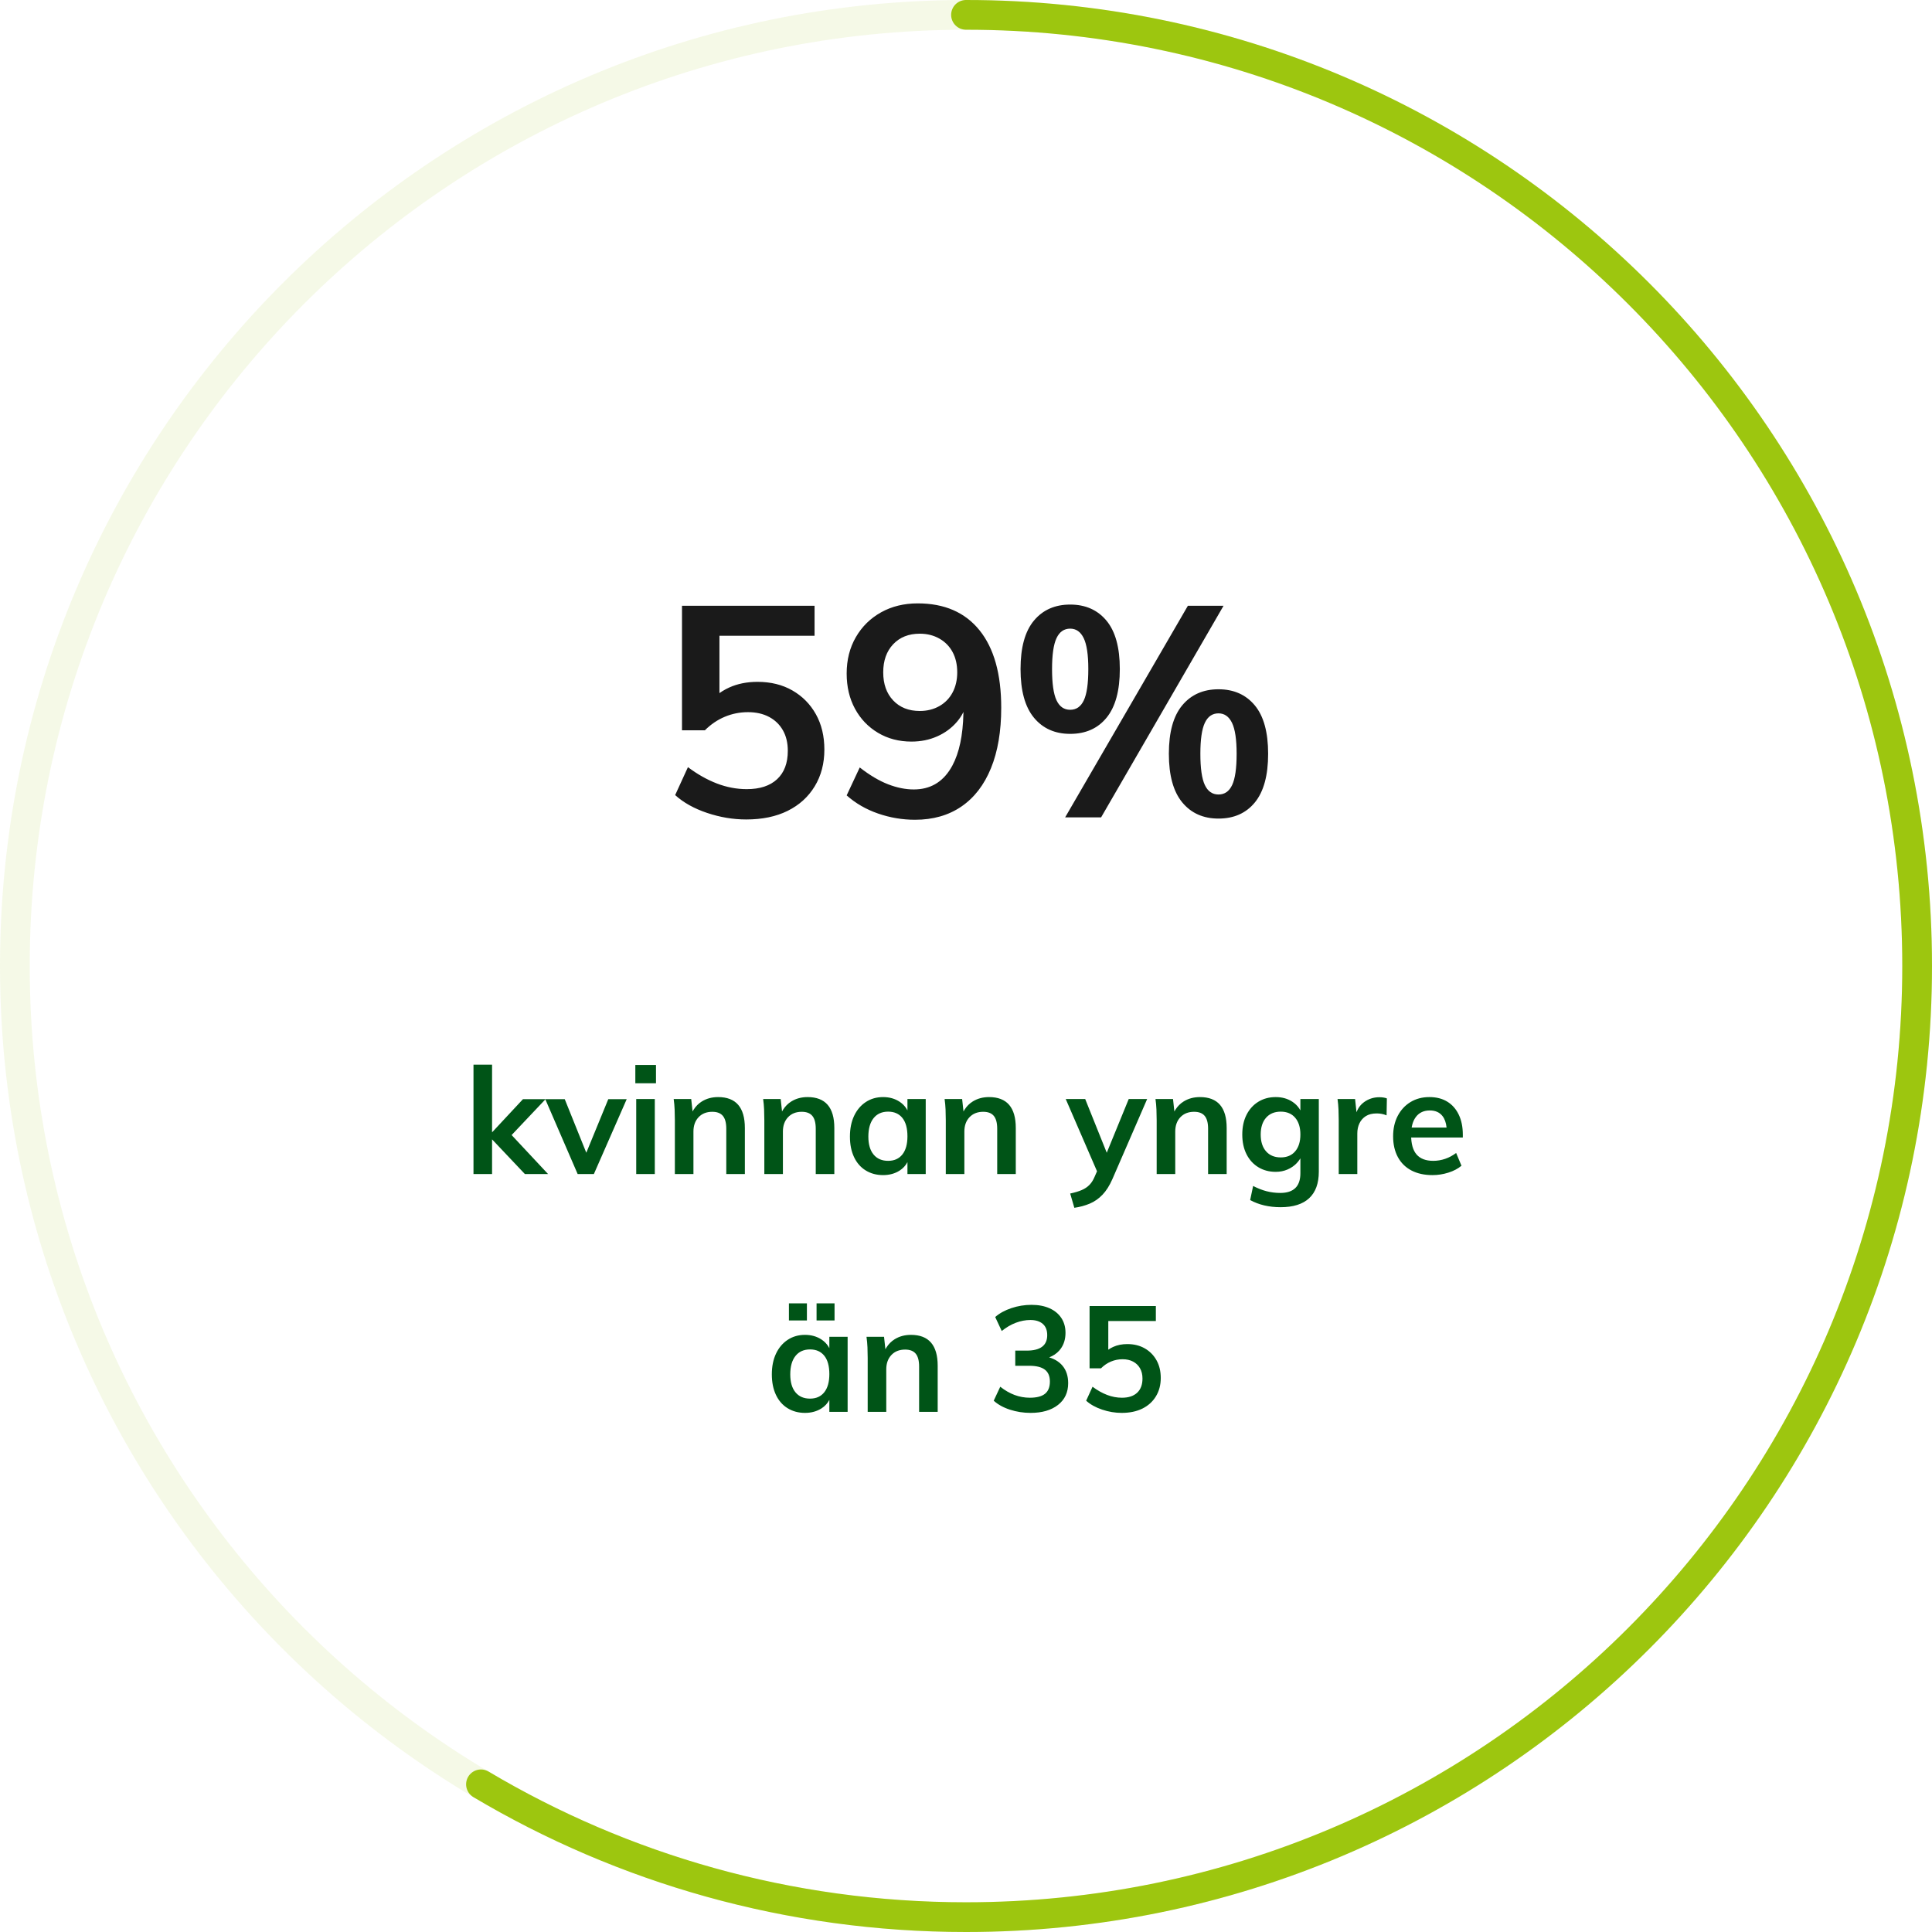 <svg xmlns="http://www.w3.org/2000/svg" width="130" height="130" viewBox="0 0 130 130">
  <g fill="none" fill-rule="evenodd" transform="translate(1 1)">
    <path fill="#1A1A1A" fill-rule="nonzero" d="M49.21,54.14 C50.29,54.14 51.22,53.947 52,53.56 C52.78,53.173 53.387,52.623 53.82,51.91 C54.253,51.197 54.47,50.373 54.47,49.44 C54.47,48.533 54.28,47.74 53.9,47.06 C53.52,46.38 52.993,45.847 52.32,45.46 C51.647,45.073 50.863,44.88 49.97,44.88 C49.263,44.88 48.63,45.007 48.07,45.26 C47.91,45.332 47.757,45.414 47.61,45.505 L47.41,45.638 L47.41,41.78 L53.81,41.78 L53.81,39.76 L44.89,39.76 L44.89,48.14 L46.43,48.14 C46.83,47.74 47.277,47.437 47.77,47.23 C48.263,47.023 48.783,46.92 49.33,46.92 C49.877,46.92 50.35,47.027 50.75,47.24 C51.15,47.453 51.46,47.753 51.68,48.14 C51.9,48.527 52.01,48.987 52.01,49.52 C52.01,50.347 51.77,50.983 51.29,51.43 C50.81,51.877 50.13,52.1 49.25,52.1 C48.57,52.1 47.9,51.973 47.24,51.72 C46.58,51.467 45.93,51.1 45.29,50.62 L45.29,50.62 L44.43,52.5 C44.99,53.007 45.707,53.407 46.58,53.7 C47.453,53.993 48.33,54.14 49.21,54.14 Z M60.57,54.16 C61.783,54.16 62.823,53.863 63.69,53.27 C64.557,52.677 65.22,51.817 65.68,50.69 C66.14,49.563 66.37,48.207 66.37,46.62 C66.37,44.353 65.883,42.617 64.91,41.41 C63.937,40.203 62.55,39.6 60.75,39.6 C59.83,39.6 59.01,39.8 58.29,40.2 C57.57,40.6 57.003,41.157 56.59,41.87 C56.177,42.583 55.97,43.4 55.97,44.32 C55.97,45.213 56.157,46.003 56.53,46.69 C56.903,47.377 57.42,47.917 58.08,48.31 C58.74,48.703 59.49,48.9 60.33,48.9 C60.957,48.9 61.533,48.783 62.06,48.55 C62.587,48.317 63.03,47.99 63.39,47.57 C63.544,47.39 63.677,47.196 63.787,46.988 L63.827,46.903 L63.826,47.007 C63.793,48.484 63.545,49.654 63.081,50.517 L62.97,50.71 C62.397,51.65 61.57,52.12 60.49,52.12 C59.93,52.12 59.35,52.003 58.75,51.77 C58.15,51.537 57.517,51.16 56.85,50.64 L56.85,50.64 L55.97,52.52 C56.57,53.053 57.273,53.46 58.08,53.74 C58.887,54.02 59.717,54.16 60.57,54.16 Z M60.89,46.84 C60.143,46.84 59.547,46.603 59.1,46.13 C58.653,45.657 58.43,45.027 58.43,44.24 C58.43,43.453 58.653,42.823 59.1,42.35 C59.547,41.877 60.143,41.64 60.89,41.64 C61.383,41.64 61.823,41.75 62.21,41.97 C62.597,42.19 62.893,42.493 63.1,42.88 C63.307,43.267 63.41,43.72 63.41,44.24 C63.41,44.747 63.307,45.197 63.1,45.59 C62.893,45.983 62.597,46.29 62.21,46.51 C61.823,46.73 61.383,46.84 60.89,46.84 Z M71.01,48.38 C72.05,48.38 72.867,48.017 73.46,47.29 C74.053,46.563 74.35,45.473 74.35,44.02 C74.35,42.567 74.05,41.48 73.45,40.76 C72.85,40.04 72.037,39.68 71.01,39.68 C69.983,39.68 69.17,40.04 68.57,40.76 C67.97,41.48 67.67,42.567 67.67,44.02 C67.67,45.473 67.97,46.563 68.57,47.29 C69.17,48.017 69.983,48.38 71.01,48.38 Z M73.09,54 L81.33,39.76 L78.93,39.76 L70.67,54 L73.09,54 Z M71.01,46.76 C70.597,46.76 70.29,46.547 70.09,46.12 C69.89,45.693 69.79,44.993 69.79,44.02 C69.79,43.06 69.89,42.367 70.09,41.94 C70.29,41.513 70.597,41.3 71.01,41.3 C71.41,41.3 71.713,41.513 71.92,41.94 C72.127,42.367 72.23,43.06 72.23,44.02 C72.23,44.993 72.13,45.693 71.93,46.12 C71.73,46.547 71.423,46.76 71.01,46.76 Z M80.99,54.08 C82.03,54.08 82.847,53.717 83.44,52.99 C84.033,52.263 84.33,51.173 84.33,49.72 C84.33,48.267 84.03,47.18 83.43,46.46 C82.83,45.74 82.017,45.38 80.99,45.38 C79.963,45.38 79.15,45.74 78.55,46.46 C77.95,47.18 77.65,48.267 77.65,49.72 C77.65,51.173 77.95,52.263 78.55,52.99 C79.15,53.717 79.963,54.08 80.99,54.08 Z M80.99,52.46 C80.577,52.46 80.27,52.247 80.07,51.82 C79.87,51.393 79.77,50.693 79.77,49.72 C79.77,48.76 79.87,48.067 80.07,47.64 C80.27,47.213 80.577,47 80.99,47 C81.39,47 81.693,47.213 81.9,47.64 C82.107,48.067 82.21,48.76 82.21,49.72 C82.21,50.693 82.11,51.393 81.91,51.82 C81.71,52.247 81.403,52.46 80.99,52.46 Z"/>
    <path fill="#005417" fill-rule="nonzero" d="M32.11,78 L32.11,75.664 L34.32,78 L35.88,78 L33.426,75.375 L35.71,72.96 L34.19,72.96 L32.11,75.193 L32.11,70.64 L30.86,70.64 L30.86,78 L32.11,78 Z M38.96,78 L41.17,72.96 L39.93,72.96 L38.451,76.565 L37,72.96 L35.69,72.96 L37.87,78 L38.96,78 Z M43.14,71.89 L43.14,70.66 L41.75,70.66 L41.75,71.89 L43.14,71.89 Z M43.06,78 L43.06,72.95 L41.81,72.95 L41.81,78 L43.06,78 Z M45.66,78 L45.66,75.14 C45.66,74.74 45.775,74.418 46.005,74.175 C46.235,73.932 46.543,73.81 46.93,73.81 C47.25,73.81 47.487,73.902 47.64,74.085 C47.793,74.268 47.87,74.557 47.87,74.95 L47.87,74.95 L47.87,78 L49.12,78 L49.12,74.9 C49.12,73.513 48.52,72.82 47.32,72.82 C46.907,72.82 46.542,72.918 46.225,73.115 C45.999,73.255 45.813,73.443 45.666,73.677 L45.602,73.789 L45.51,72.95 L44.33,72.95 C44.363,73.183 44.385,73.42 44.395,73.66 C44.405,73.9 44.41,74.14 44.41,74.38 L44.41,74.38 L44.41,78 L45.66,78 Z M51.68,78 L51.68,75.14 C51.68,74.74 51.795,74.418 52.025,74.175 C52.255,73.932 52.563,73.81 52.95,73.81 C53.27,73.81 53.507,73.902 53.66,74.085 C53.813,74.268 53.89,74.557 53.89,74.95 L53.89,74.95 L53.89,78 L55.14,78 L55.14,74.9 C55.14,73.513 54.54,72.82 53.34,72.82 C52.927,72.82 52.562,72.918 52.245,73.115 C52.019,73.255 51.833,73.443 51.686,73.677 L51.622,73.789 L51.53,72.95 L50.35,72.95 C50.383,73.183 50.405,73.42 50.415,73.66 C50.425,73.9 50.43,74.14 50.43,74.38 L50.43,74.38 L50.43,78 L51.68,78 Z M58.42,78.07 C58.847,78.07 59.218,77.968 59.535,77.765 C59.761,77.62 59.936,77.431 60.058,77.199 L60.06,77.194 L60.06,78 L61.29,78 L61.29,72.95 L60.06,72.95 L60.06,73.716 C59.961,73.525 59.829,73.363 59.664,73.23 L59.535,73.135 C59.218,72.925 58.847,72.82 58.42,72.82 C57.98,72.82 57.592,72.932 57.255,73.155 C56.918,73.378 56.657,73.688 56.47,74.085 C56.283,74.482 56.19,74.947 56.19,75.48 C56.19,76.007 56.282,76.465 56.465,76.855 C56.648,77.245 56.91,77.545 57.25,77.755 C57.59,77.965 57.98,78.07 58.42,78.07 Z M58.76,77.11 C58.34,77.11 58.013,76.968 57.78,76.685 C57.547,76.402 57.43,76 57.43,75.48 C57.43,74.947 57.547,74.533 57.78,74.24 C58.013,73.947 58.34,73.8 58.76,73.8 C59.173,73.8 59.493,73.942 59.72,74.225 C59.947,74.508 60.06,74.92 60.06,75.46 C60.06,75.987 59.947,76.393 59.72,76.68 C59.493,76.967 59.173,77.11 58.76,77.11 Z M63.89,78 L63.89,75.14 C63.89,74.74 64.005,74.418 64.235,74.175 C64.465,73.932 64.773,73.81 65.16,73.81 C65.48,73.81 65.717,73.902 65.87,74.085 C66.023,74.268 66.1,74.557 66.1,74.95 L66.1,74.95 L66.1,78 L67.35,78 L67.35,74.9 C67.35,73.513 66.75,72.82 65.55,72.82 C65.137,72.82 64.772,72.918 64.455,73.115 C64.229,73.255 64.043,73.443 63.896,73.677 L63.832,73.789 L63.74,72.95 L62.56,72.95 C62.593,73.183 62.615,73.42 62.625,73.66 C62.635,73.9 62.64,74.14 62.64,74.38 L62.64,74.38 L62.64,78 L63.89,78 Z M71.29,80.27 C71.663,80.217 72.008,80.123 72.325,79.99 C72.642,79.857 72.927,79.658 73.18,79.395 C73.433,79.132 73.657,78.78 73.85,78.34 L73.85,78.34 L76.19,72.95 L74.95,72.95 L73.471,76.565 L72.02,72.95 L70.71,72.95 L72.816,77.812 L72.65,78.19 C72.58,78.355 72.498,78.498 72.403,78.618 L72.305,78.73 C72.168,78.87 71.997,78.985 71.79,79.075 C71.583,79.165 71.323,79.243 71.01,79.31 L71.01,79.31 L71.29,80.27 Z M78.08,78 L78.08,75.14 C78.08,74.74 78.195,74.418 78.425,74.175 C78.655,73.932 78.963,73.81 79.35,73.81 C79.67,73.81 79.907,73.902 80.06,74.085 C80.213,74.268 80.29,74.557 80.29,74.95 L80.29,74.95 L80.29,78 L81.54,78 L81.54,74.9 C81.54,73.513 80.94,72.82 79.74,72.82 C79.327,72.82 78.962,72.918 78.645,73.115 C78.419,73.255 78.233,73.443 78.086,73.677 L78.021,73.791 L77.93,72.95 L76.75,72.95 C76.783,73.183 76.805,73.42 76.815,73.66 C76.825,73.9 76.83,74.14 76.83,74.38 L76.83,74.38 L76.83,78 L78.08,78 Z M85.17,80.23 C86.017,80.23 86.657,80.028 87.09,79.625 C87.523,79.222 87.74,78.627 87.74,77.84 L87.74,77.84 L87.74,72.95 L86.5,72.95 L86.5,73.716 C86.4,73.53 86.267,73.37 86.101,73.236 L85.97,73.14 C85.65,72.927 85.273,72.82 84.84,72.82 C84.4,72.82 84.01,72.925 83.67,73.135 C83.33,73.345 83.065,73.638 82.875,74.015 C82.685,74.392 82.59,74.833 82.59,75.34 C82.59,75.847 82.685,76.288 82.875,76.665 C83.065,77.042 83.33,77.333 83.67,77.54 C84.01,77.747 84.4,77.85 84.84,77.85 C85.127,77.85 85.39,77.798 85.63,77.695 C85.87,77.592 86.075,77.452 86.245,77.275 C86.33,77.187 86.404,77.094 86.466,76.996 L86.5,76.937 L86.5,77.94 C86.5,78.331 86.413,78.635 86.24,78.852 L86.16,78.94 C85.933,79.16 85.597,79.27 85.15,79.27 C84.83,79.27 84.522,79.232 84.225,79.155 C83.928,79.078 83.627,78.96 83.32,78.8 L83.32,78.8 L83.12,79.75 C83.707,80.07 84.39,80.23 85.17,80.23 Z M85.18,76.88 C84.76,76.88 84.43,76.743 84.19,76.47 C83.95,76.197 83.83,75.82 83.83,75.34 C83.83,74.86 83.95,74.483 84.19,74.21 C84.43,73.937 84.76,73.8 85.18,73.8 C85.593,73.8 85.917,73.937 86.15,74.21 C86.383,74.483 86.5,74.86 86.5,75.34 C86.5,75.82 86.383,76.197 86.15,76.47 C85.917,76.743 85.593,76.88 85.18,76.88 Z M90.33,78 L90.33,75.27 C90.33,75.017 90.378,74.788 90.475,74.585 C90.572,74.382 90.715,74.22 90.905,74.1 C91.095,73.98 91.34,73.92 91.64,73.92 C91.873,73.92 92.093,73.963 92.3,74.05 L92.3,74.05 L92.32,72.91 C92.253,72.883 92.177,72.863 92.09,72.85 C92.003,72.837 91.91,72.83 91.81,72.83 C91.423,72.83 91.077,72.943 90.77,73.17 C90.578,73.312 90.43,73.496 90.324,73.724 L90.276,73.84 L90.18,72.95 L89,72.95 C89.033,73.183 89.055,73.422 89.065,73.665 C89.075,73.908 89.08,74.147 89.08,74.38 L89.08,74.38 L89.08,78 L90.33,78 Z M95.39,78.07 C95.75,78.07 96.105,78.015 96.455,77.905 C96.805,77.795 97.1,77.64 97.34,77.44 L97.34,77.44 L96.98,76.58 C96.753,76.753 96.508,76.885 96.245,76.975 C95.982,77.065 95.713,77.11 95.44,77.11 C94.94,77.11 94.567,76.968 94.32,76.685 C94.073,76.402 93.95,75.96 93.95,75.36 L93.954,75.54 L97.43,75.54 L97.43,75.35 C97.43,74.83 97.338,74.38 97.155,74 C96.972,73.62 96.713,73.328 96.38,73.125 C96.047,72.922 95.647,72.82 95.18,72.82 C94.7,72.82 94.277,72.932 93.91,73.155 C93.543,73.378 93.257,73.688 93.05,74.085 C92.843,74.482 92.74,74.94 92.74,75.46 C92.74,76 92.847,76.467 93.06,76.86 C93.273,77.253 93.578,77.553 93.975,77.76 C94.372,77.967 94.843,78.07 95.39,78.07 Z M96.335,74.87 L93.988,74.87 L93.996,74.819 C94.038,74.601 94.106,74.414 94.203,74.257 L94.28,74.145 C94.5,73.862 94.81,73.72 95.21,73.72 C95.583,73.72 95.868,73.847 96.065,74.1 C96.213,74.29 96.303,74.546 96.336,74.867 L96.335,74.87 Z M55.155,87.85 L55.155,86.7 L53.945,86.7 L53.945,87.85 L55.155,87.85 Z M53.295,87.85 L53.295,86.7 L52.085,86.7 L52.085,87.85 L53.295,87.85 Z M53.165,94.07 C53.592,94.07 53.963,93.968 54.28,93.765 C54.506,93.62 54.681,93.431 54.803,93.199 L54.805,93.194 L54.805,94 L56.035,94 L56.035,88.95 L54.805,88.95 L54.805,89.716 C54.706,89.525 54.574,89.363 54.409,89.23 L54.28,89.135 C53.963,88.925 53.592,88.82 53.165,88.82 C52.725,88.82 52.337,88.932 52,89.155 C51.663,89.378 51.402,89.688 51.215,90.085 C51.028,90.482 50.935,90.947 50.935,91.48 C50.935,92.007 51.027,92.465 51.21,92.855 C51.393,93.245 51.655,93.545 51.995,93.755 C52.335,93.965 52.725,94.07 53.165,94.07 Z M53.505,93.11 C53.085,93.11 52.758,92.968 52.525,92.685 C52.292,92.402 52.175,92 52.175,91.48 C52.175,90.947 52.292,90.533 52.525,90.24 C52.758,89.947 53.085,89.8 53.505,89.8 C53.918,89.8 54.238,89.942 54.465,90.225 C54.692,90.508 54.805,90.92 54.805,91.46 C54.805,91.987 54.692,92.393 54.465,92.68 C54.238,92.967 53.918,93.11 53.505,93.11 Z M58.635,94 L58.635,91.14 C58.635,90.74 58.75,90.418 58.98,90.175 C59.21,89.932 59.518,89.81 59.905,89.81 C60.225,89.81 60.462,89.902 60.615,90.085 C60.768,90.268 60.845,90.557 60.845,90.95 L60.845,90.95 L60.845,94 L62.095,94 L62.095,90.9 C62.095,89.513 61.495,88.82 60.295,88.82 C59.882,88.82 59.517,88.918 59.2,89.115 C58.974,89.255 58.788,89.443 58.641,89.677 L58.577,89.789 L58.485,88.95 L57.305,88.95 C57.338,89.183 57.36,89.42 57.37,89.66 C57.38,89.9 57.385,90.14 57.385,90.38 L57.385,90.38 L57.385,94 L58.635,94 Z M68.345,94.07 C69.118,94.07 69.733,93.892 70.19,93.535 C70.647,93.178 70.875,92.69 70.875,92.07 C70.875,91.597 70.75,91.208 70.5,90.905 C70.25,90.602 69.892,90.397 69.425,90.29 L69.595,90.336 C69.866,90.23 70.09,90.081 70.265,89.887 L70.365,89.765 C70.585,89.468 70.695,89.107 70.695,88.68 C70.695,88.3 70.602,87.968 70.415,87.685 C70.228,87.402 69.963,87.183 69.62,87.03 C69.277,86.877 68.872,86.8 68.405,86.8 C67.945,86.8 67.495,86.873 67.055,87.02 C66.615,87.167 66.252,87.367 65.965,87.62 L65.965,87.62 L66.405,88.56 C66.712,88.313 67.028,88.128 67.355,88.005 C67.682,87.882 68.008,87.82 68.335,87.82 C68.688,87.82 68.965,87.907 69.165,88.08 C69.365,88.253 69.465,88.507 69.465,88.84 C69.465,89.187 69.35,89.447 69.12,89.62 C68.89,89.793 68.545,89.88 68.085,89.88 L68.085,89.88 L67.315,89.88 L67.315,90.9 L68.255,90.9 C68.728,90.9 69.078,90.987 69.305,91.16 C69.532,91.333 69.645,91.6 69.645,91.96 C69.645,92.333 69.535,92.608 69.315,92.785 C69.095,92.962 68.755,93.05 68.295,93.05 C67.942,93.05 67.6,92.988 67.27,92.865 C66.94,92.742 66.618,92.557 66.305,92.31 L66.305,92.31 L65.865,93.25 C66.152,93.51 66.517,93.712 66.96,93.855 C67.403,93.998 67.865,94.07 68.345,94.07 Z M74.475,94.07 C75.015,94.07 75.48,93.973 75.87,93.78 C76.26,93.587 76.563,93.312 76.78,92.955 C76.997,92.598 77.105,92.187 77.105,91.72 C77.105,91.267 77.01,90.87 76.82,90.53 C76.63,90.19 76.367,89.923 76.03,89.73 C75.693,89.537 75.302,89.44 74.855,89.44 C74.502,89.44 74.185,89.503 73.905,89.63 C73.793,89.681 73.687,89.74 73.588,89.809 L73.574,89.821 L73.575,87.89 L76.775,87.89 L76.775,86.88 L72.315,86.88 L72.315,91.07 L73.085,91.07 C73.285,90.87 73.508,90.718 73.755,90.615 C74.002,90.512 74.262,90.46 74.535,90.46 C74.808,90.46 75.045,90.513 75.245,90.62 C75.445,90.727 75.6,90.877 75.71,91.07 C75.82,91.263 75.875,91.493 75.875,91.76 C75.875,92.173 75.755,92.492 75.515,92.715 C75.275,92.938 74.935,93.05 74.495,93.05 C74.155,93.05 73.82,92.987 73.49,92.86 C73.16,92.733 72.835,92.55 72.515,92.31 L72.515,92.31 L72.085,93.25 C72.365,93.503 72.723,93.703 73.16,93.85 C73.597,93.997 74.035,94.07 74.475,94.07 Z"/>
    <path stroke="#9DC60F" stroke-linecap="round" stroke-linejoin="round" stroke-width="2" d="M128,64 C128,99.346 99.346,128 64,128 C28.652,128 0,99.346 0,64 C0,28.654 28.652,0 64,0 C99.346,0 128,28.654 128,64 Z" opacity=".1"/>
    <path stroke="#9DC60F" stroke-linecap="round" stroke-linejoin="round" stroke-width="2" d="M128,119.064 C118.444,124.74 107.284,128 95.363,128 C60.014,128 31.363,99.346 31.363,64 C31.363,28.654 60.014,0 95.363,0" transform="matrix(-1 0 0 1 159.363 0)"/>
  </g>
</svg>
